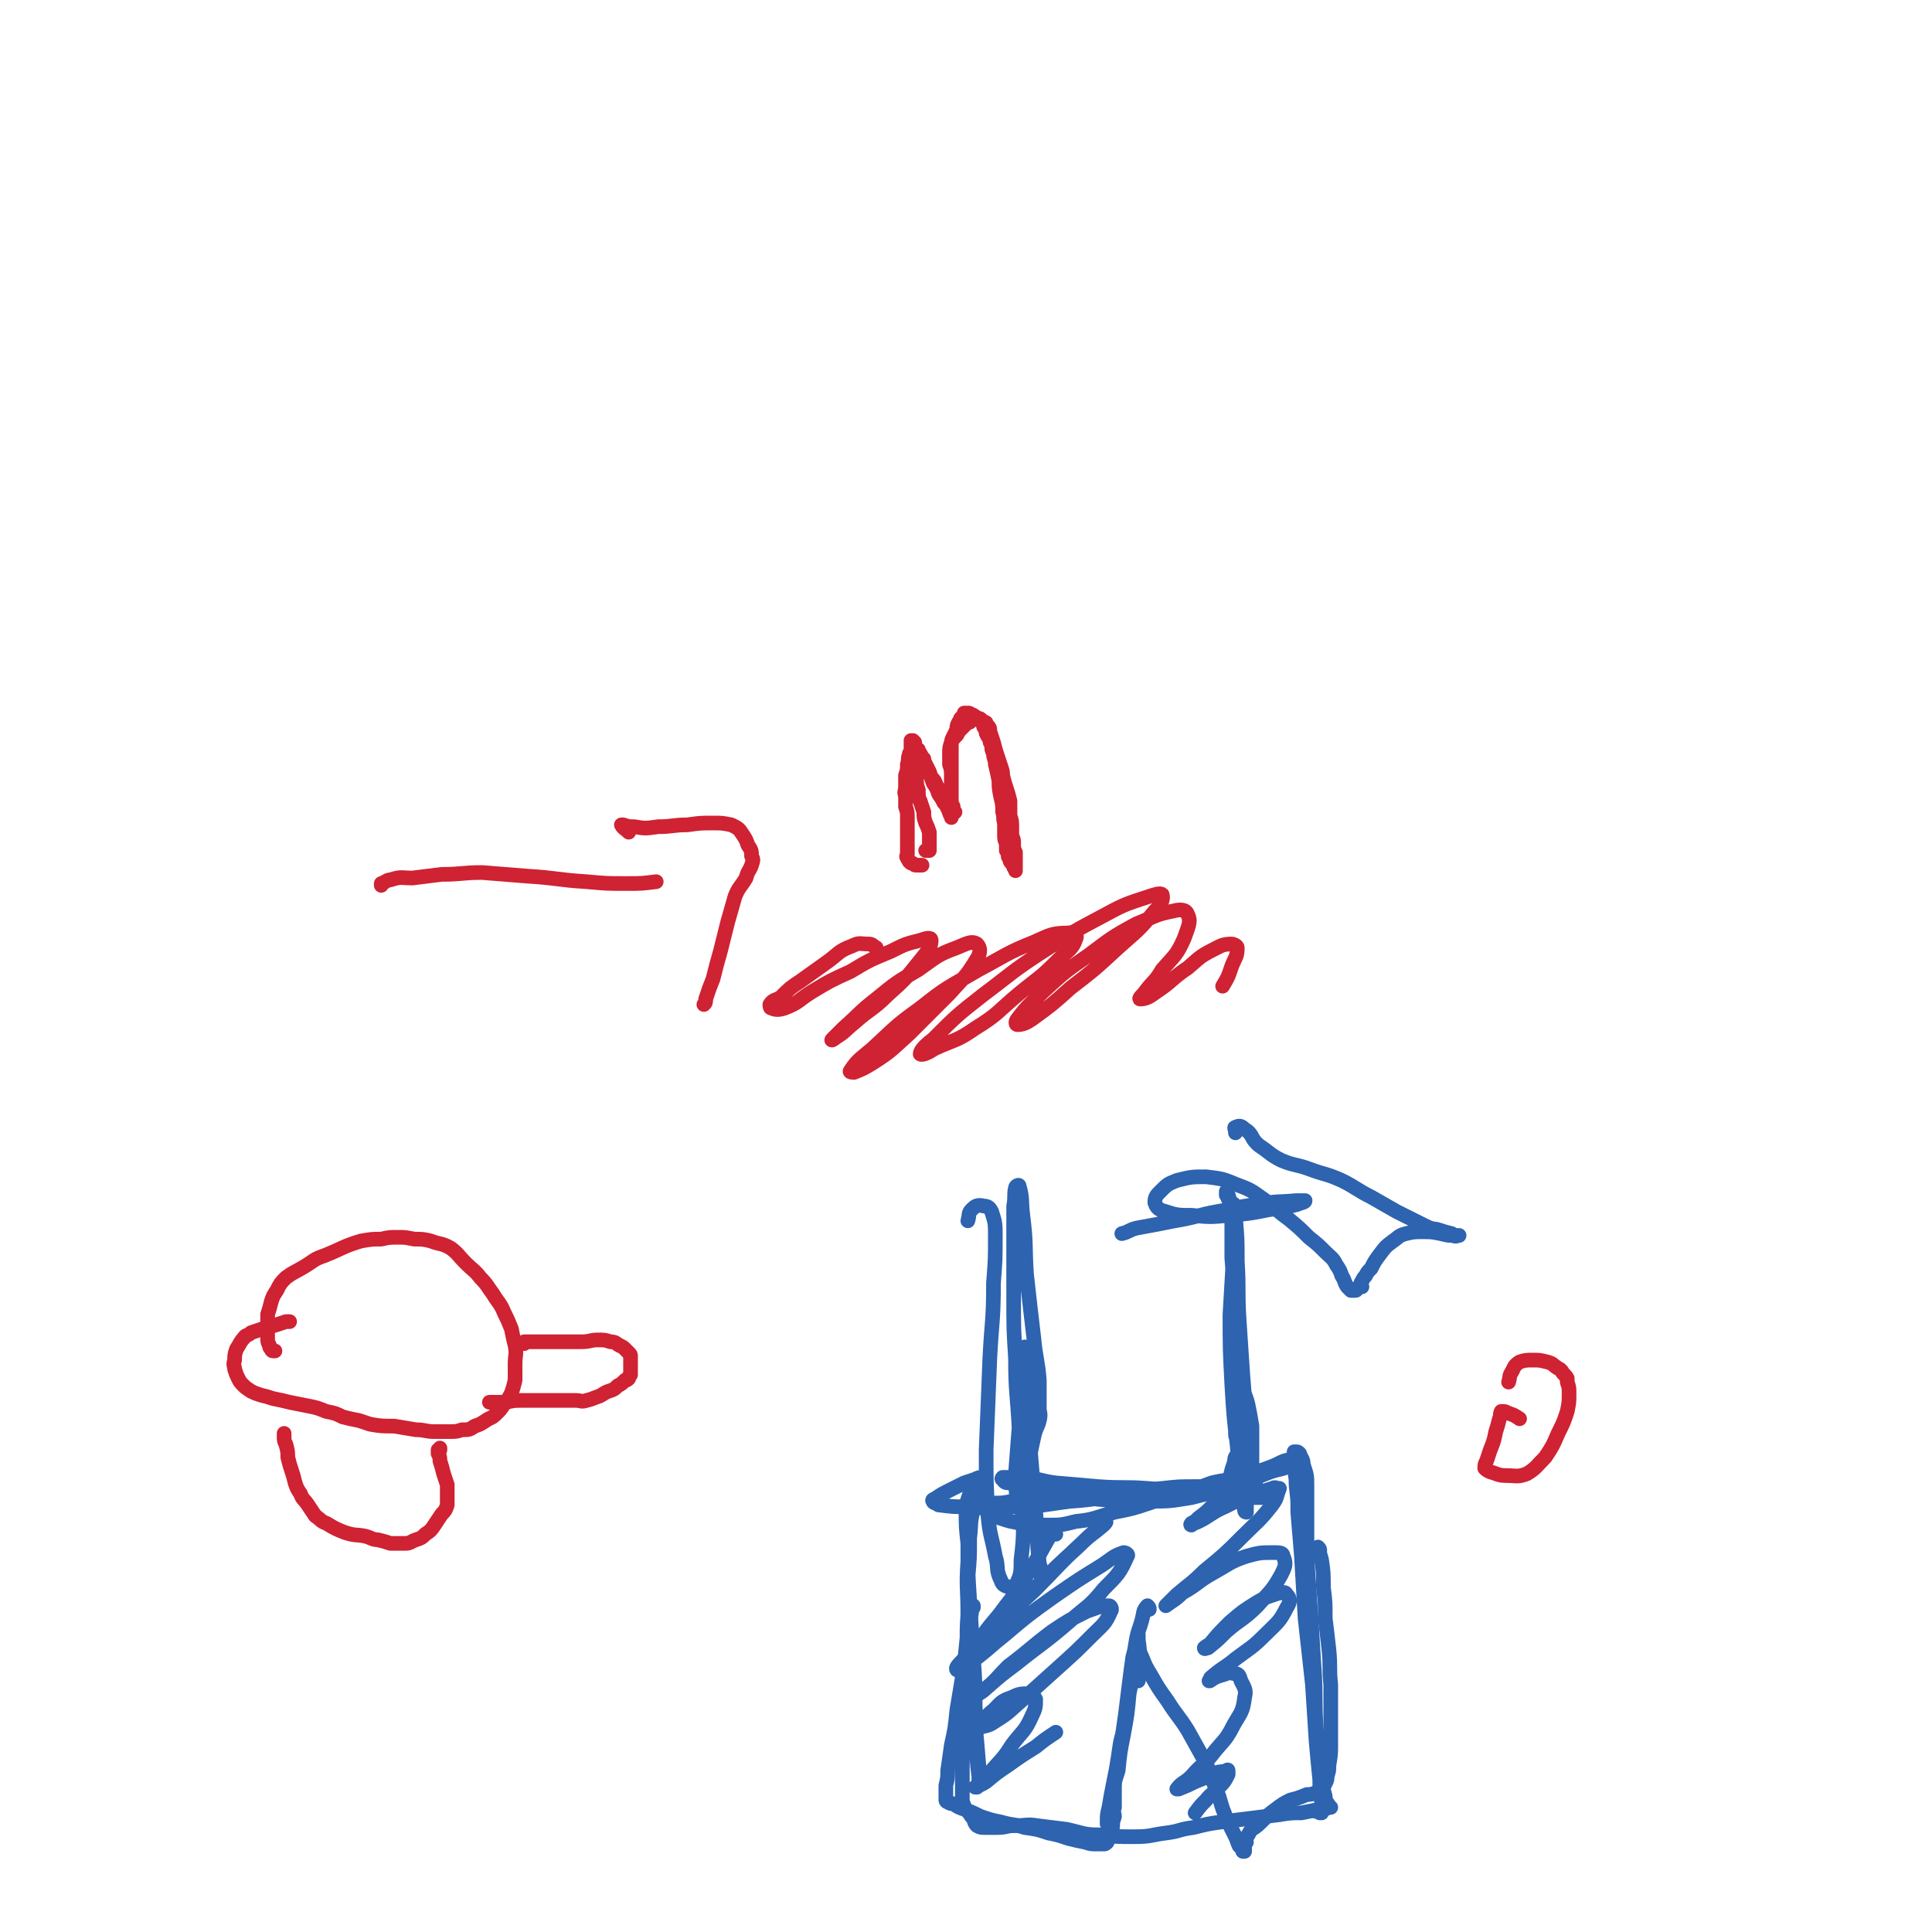 <svg viewBox='0 0 1054 1054' version='1.1' xmlns='http://www.w3.org/2000/svg' xmlns:xlink='http://www.w3.org/1999/xlink'><g fill='none' stroke='#2D63AF' stroke-width='8' stroke-linecap='round' stroke-linejoin='round'><path d='M674,618c0,0 0,0 0,0 0,-2 -1,-3 0,-3 2,-1 3,-1 5,1 5,3 3,5 8,9 6,4 6,5 12,8 7,3 8,2 16,5 8,3 8,2 17,6 8,4 8,5 16,9 7,4 7,4 14,8 8,4 8,4 16,8 4,2 4,1 7,2 3,1 3,1 7,2 1,1 1,1 3,1 0,0 1,0 1,0 -1,0 -2,1 -3,0 -3,0 -3,0 -7,-1 -5,-1 -5,-1 -10,-1 -4,0 -5,0 -9,1 -4,1 -4,2 -7,4 -4,3 -4,3 -7,7 -3,4 -3,4 -5,8 -2,2 -2,2 -3,4 -1,1 -1,1 -2,3 -1,1 0,1 -1,2 0,0 0,1 0,1 0,0 0,0 1,0 0,0 0,0 0,0 0,0 0,0 0,0 -1,0 -1,0 -1,0 -1,1 -1,1 -2,1 0,1 0,1 -1,1 -1,0 -1,0 -2,0 -1,-1 -1,-1 -2,-2 -2,-3 -1,-3 -3,-6 -1,-3 -1,-3 -3,-6 -2,-4 -3,-4 -6,-7 -4,-4 -4,-4 -9,-8 -5,-5 -5,-5 -11,-10 -7,-5 -7,-6 -14,-11 -7,-5 -7,-5 -15,-8 -7,-3 -8,-3 -16,-4 -8,0 -8,0 -16,2 -5,2 -5,2 -9,6 -2,2 -3,3 -3,6 1,3 2,4 6,5 6,2 7,2 14,2 10,1 10,1 21,0 11,-1 11,-1 21,-3 8,-1 8,-1 16,-3 2,-1 4,-1 4,-2 -1,0 -3,0 -5,0 -10,1 -10,0 -19,2 -12,1 -12,2 -24,4 -11,2 -11,3 -23,5 -10,2 -10,2 -21,4 -4,1 -4,2 -8,3 '/><path d='M528,666c0,0 0,0 0,0 1,-3 0,-4 2,-6 2,-2 3,-3 7,-2 2,0 3,1 4,3 2,6 2,7 2,13 0,13 0,13 -1,26 0,21 -1,21 -2,41 -1,25 -1,25 -2,50 0,18 0,18 1,36 1,11 2,11 4,22 2,6 0,7 3,13 1,3 2,3 5,4 1,0 2,1 3,-1 3,-6 3,-7 3,-14 2,-16 1,-16 1,-31 -1,-20 -1,-20 -2,-40 -1,-20 -2,-20 -2,-39 -1,-16 -1,-16 -1,-33 0,-14 0,-14 0,-28 0,-11 0,-11 0,-22 1,-5 0,-6 1,-10 0,-1 2,-2 2,-1 2,7 1,8 2,16 2,16 1,16 2,32 2,18 2,18 4,35 1,11 2,11 3,23 0,7 0,7 0,15 0,3 1,3 0,7 -1,4 -2,4 -3,9 -2,9 -2,9 -3,18 -1,7 -1,7 -3,15 0,3 0,3 -2,5 0,1 0,1 0,1 -1,-2 -1,-2 -1,-4 -1,-8 -1,-8 -1,-15 1,-13 1,-13 2,-26 1,-15 2,-15 3,-30 0,-6 0,-9 0,-13 0,-1 1,2 1,4 0,11 0,11 0,22 1,14 1,14 2,29 1,12 1,12 2,24 1,11 1,11 2,22 0,8 0,8 1,17 1,3 1,3 1,7 '/><path d='M670,654c0,0 0,0 0,0 0,-1 0,-1 -1,-2 0,-1 0,-2 0,-2 1,1 1,2 2,5 0,6 0,6 1,12 0,10 0,10 0,19 1,14 1,14 2,27 1,14 0,14 2,27 0,8 1,8 2,16 1,6 2,6 3,11 1,5 1,5 2,11 0,6 0,6 0,13 0,5 0,5 0,10 0,0 -1,1 -1,1 -1,-3 -1,-4 -1,-7 -1,-10 0,-10 -1,-20 -1,-12 -1,-12 -2,-25 -1,-15 -1,-15 -2,-30 -1,-16 0,-16 -1,-32 0,-12 0,-12 -1,-24 0,-4 0,-6 -1,-7 0,-1 0,2 0,4 0,11 0,11 0,22 -1,17 -1,17 -2,34 0,19 0,19 1,38 1,17 1,17 3,34 1,13 0,13 2,26 1,5 1,5 2,9 0,1 1,1 1,1 0,-4 0,-4 0,-8 -1,-10 -1,-10 -2,-19 -1,-7 -1,-7 -3,-14 0,-2 0,-2 -1,-3 0,0 0,0 0,0 0,0 0,1 0,1 0,1 0,2 1,3 1,3 2,2 3,5 2,6 2,6 4,11 2,6 2,6 4,12 1,2 2,2 2,4 1,0 0,0 0,0 -3,0 -3,0 -5,0 -7,-1 -7,-2 -13,-3 -9,-1 -10,-1 -19,-1 -13,-1 -13,0 -25,-1 -13,-1 -13,0 -27,-1 -11,-1 -11,-1 -23,-2 -8,-1 -8,-2 -16,-3 -5,0 -5,0 -9,0 -2,0 -2,0 -4,0 0,0 -1,1 0,1 1,2 2,2 4,2 5,2 5,1 11,2 8,2 8,2 17,4 10,1 10,2 21,3 12,1 12,1 25,1 13,0 13,0 25,-2 12,-3 12,-3 24,-7 9,-3 9,-3 19,-7 6,-2 6,-1 12,-4 1,-1 2,-2 2,-3 0,0 -1,0 -2,0 -6,1 -6,2 -11,4 -8,3 -8,3 -16,5 -8,3 -9,2 -17,4 -8,3 -8,3 -17,5 -8,3 -8,3 -17,6 -9,3 -9,3 -19,5 -11,3 -11,4 -21,5 -8,2 -8,2 -16,2 -7,0 -7,0 -14,-1 -6,-1 -6,-1 -12,-3 -4,-2 -4,-2 -7,-5 -2,0 -2,-1 -3,-2 0,0 0,0 1,0 2,-1 2,0 5,-1 6,0 6,0 11,-1 8,-1 8,-1 16,-2 10,-1 10,-1 20,-2 11,-1 11,-1 22,-1 12,-1 12,-1 24,-2 9,-1 9,-1 18,-1 6,0 6,0 11,0 1,0 1,0 2,0 2,0 3,-1 4,0 1,0 0,0 -1,0 -5,1 -5,1 -11,1 -9,1 -9,1 -18,1 -12,1 -12,1 -25,2 -15,2 -15,3 -30,4 -16,2 -16,3 -33,3 -12,1 -12,1 -24,0 -7,0 -7,0 -15,-1 -1,-1 -3,-1 -3,-2 -1,-1 1,-1 2,-2 3,-2 3,-2 7,-4 4,-2 4,-2 8,-4 3,-1 3,-1 6,-2 2,-1 2,-1 4,-1 0,0 1,0 1,1 0,0 0,1 0,1 -1,2 -1,2 -2,4 -1,2 -1,2 -2,4 -2,4 -2,4 -2,8 -2,7 -1,7 -2,15 0,11 0,11 -1,22 0,13 0,13 1,26 0,14 0,14 1,27 1,13 1,13 2,26 1,11 1,11 2,23 0,4 0,4 0,8 0,0 1,0 1,0 -1,-1 -1,-1 -1,-2 -1,-8 -1,-8 -1,-15 -1,-11 0,-11 -1,-23 0,-13 0,-13 -1,-27 -1,-15 -1,-15 -2,-31 -1,-15 -1,-15 -1,-31 -1,-9 -1,-9 -1,-19 0,-1 0,-1 0,-2 1,-3 1,-3 2,-6 0,0 1,0 1,1 0,5 0,5 0,11 -1,12 -2,12 -2,25 -1,14 0,14 0,29 -1,13 0,13 0,26 -1,11 0,11 -1,22 0,10 -1,10 -1,20 -1,9 -1,9 -1,18 0,6 0,6 0,12 0,2 0,2 0,3 0,1 0,1 0,1 0,0 0,0 0,0 1,2 1,2 1,3 2,2 2,2 4,5 2,2 1,3 3,5 2,1 2,1 4,1 3,0 3,0 7,0 5,0 5,-1 9,-1 7,0 7,-1 13,0 8,1 8,1 16,2 9,2 9,3 18,3 9,1 9,1 19,1 9,0 9,-1 17,-2 8,-1 7,-2 15,-3 8,-2 8,-2 15,-3 8,-1 8,-1 16,-2 8,-1 8,-1 16,-2 6,-1 6,-1 12,-1 5,-1 5,-1 10,-2 3,0 3,0 5,-1 1,0 1,0 1,0 0,0 -1,0 -1,-1 -1,-2 -2,-2 -2,-5 -2,-7 -2,-7 -3,-13 -1,-13 -1,-13 -2,-25 -1,-16 0,-16 -1,-31 -1,-16 -1,-16 -2,-32 -1,-15 -1,-15 -2,-29 0,-11 0,-11 0,-21 0,-9 0,-9 0,-18 0,-6 0,-6 -2,-12 0,-3 -1,-3 -2,-6 -1,-1 -1,-1 -2,-1 0,0 0,0 -1,0 0,0 0,0 0,0 0,1 0,1 0,2 0,6 0,6 1,13 0,7 1,7 1,15 0,2 0,2 0,3 1,12 1,12 2,24 1,17 1,17 2,34 2,18 2,18 4,36 1,16 1,16 2,31 1,11 1,11 2,21 0,6 0,6 1,12 0,2 0,2 0,4 0,1 0,1 0,2 -1,0 -1,0 -1,0 -2,-1 -2,-1 -3,-1 '/><path d='M621,917c0,0 0,0 0,0 0,-5 0,-5 0,-10 0,-4 0,-4 0,-9 0,-2 0,-2 0,-4 0,0 0,0 0,0 -1,5 0,5 -1,10 -2,10 -2,10 -4,20 -1,11 -1,11 -3,22 -2,10 -2,10 -3,20 -2,6 -2,6 -3,12 -1,3 -1,3 -1,6 0,1 0,1 0,3 0,0 0,0 0,0 0,0 0,0 0,1 -1,2 -1,2 -1,3 -1,2 -1,2 -1,4 0,0 0,0 0,0 0,1 0,1 0,0 0,0 0,0 0,-1 0,-4 0,-4 1,-8 1,-6 1,-6 2,-11 1,-5 1,-5 2,-10 1,-6 1,-6 2,-13 1,-6 2,-6 3,-12 1,-8 1,-8 2,-17 2,-9 2,-9 4,-18 0,-5 0,-5 1,-10 0,0 0,0 0,0 0,-1 0,-2 0,-3 0,0 0,0 0,0 0,2 0,2 0,3 1,5 0,5 2,9 2,5 2,5 5,10 4,7 4,7 9,14 5,8 6,8 11,16 5,9 5,9 10,18 4,9 3,9 7,18 2,7 2,7 5,14 2,4 2,4 4,8 1,2 1,3 2,5 1,1 1,1 2,2 0,0 0,1 0,1 0,0 1,0 1,0 0,0 0,0 0,-1 0,-1 0,-1 0,-2 0,-1 0,-1 1,-2 0,-1 -1,-1 0,-2 0,-1 0,-1 1,-2 1,-2 1,-2 2,-3 3,-2 3,-2 6,-5 3,-3 3,-3 7,-6 4,-3 4,-3 8,-5 4,-1 4,-1 9,-3 2,0 2,0 5,-1 0,0 0,0 1,0 0,0 0,0 0,0 0,0 0,0 0,0 1,0 1,0 1,0 0,-1 0,-1 1,-1 1,-2 1,-2 2,-4 1,-2 1,-2 1,-4 1,-3 1,-3 1,-6 1,-6 1,-6 1,-11 0,-7 0,-7 0,-13 0,-10 0,-10 0,-20 -1,-9 0,-9 -1,-19 -1,-9 -1,-9 -2,-17 0,-9 0,-9 -1,-17 0,-8 0,-8 -1,-15 -1,-4 -1,-3 -2,-6 0,-1 0,-1 0,-1 0,0 0,0 0,0 1,1 1,1 1,2 '/><path d='M627,878c0,0 0,0 0,0 0,-1 0,-1 -1,-2 0,0 0,0 0,0 0,0 0,0 0,0 -1,1 -1,1 -2,3 -1,5 -1,5 -3,11 -2,7 -1,7 -3,14 -1,7 -1,7 -2,15 -1,8 -1,8 -2,16 -1,7 -1,7 -2,14 -1,6 -1,6 -2,12 -1,5 -1,5 -2,10 0,4 0,4 0,8 0,3 0,3 0,7 -1,3 0,3 0,5 -1,3 -1,3 -1,5 0,1 0,1 -1,3 0,1 0,1 0,2 -1,1 -1,1 -1,2 -1,1 -1,1 -1,2 -1,1 -1,1 -2,1 -2,0 -2,0 -3,0 -4,0 -4,0 -7,-1 -5,-1 -5,-1 -9,-2 -6,-2 -6,-2 -11,-3 -6,-2 -6,-2 -13,-3 -6,-2 -6,-1 -13,-3 -5,-1 -5,-1 -11,-3 -4,-2 -4,-2 -9,-4 -3,-1 -3,-1 -6,-3 -1,0 -2,0 -3,-1 -1,0 -1,-1 -1,-1 0,-1 0,-1 0,-1 0,-1 0,-1 0,-2 0,-3 0,-3 0,-5 1,-4 1,-4 1,-8 1,-7 1,-7 2,-14 2,-9 2,-9 3,-19 2,-12 2,-12 4,-24 1,-10 1,-10 2,-20 1,-4 1,-4 2,-9 0,-2 0,-2 1,-3 0,0 0,0 0,0 0,0 0,0 0,0 0,0 0,0 0,0 0,-1 0,-1 0,-1 '/><path d='M576,837c0,0 0,0 0,0 -1,-2 0,-2 -1,-4 0,0 -1,0 -1,1 -2,3 -1,4 -3,7 -5,9 -5,9 -10,17 -6,10 -6,10 -13,19 -5,7 -6,7 -11,14 -2,2 -2,3 -4,5 0,0 0,0 0,0 6,-6 5,-6 11,-12 11,-10 11,-9 22,-19 11,-11 11,-11 22,-21 7,-7 7,-6 14,-12 1,-1 2,-2 1,-2 -5,5 -7,6 -13,12 -13,12 -13,13 -26,26 -12,11 -12,11 -24,23 -8,7 -8,7 -15,15 -2,2 -4,4 -3,5 1,0 3,-1 6,-3 10,-7 10,-8 20,-16 13,-11 13,-11 27,-21 13,-9 13,-9 26,-17 6,-4 6,-5 12,-7 1,0 3,1 2,2 -4,9 -5,10 -13,18 -8,10 -9,9 -19,18 -14,12 -14,11 -29,23 -8,6 -8,6 -16,13 -2,1 -4,3 -4,3 0,0 2,-1 4,-3 6,-5 6,-6 12,-12 12,-9 12,-10 24,-19 9,-6 9,-6 19,-11 6,-2 7,-3 12,-3 1,0 2,2 1,3 -3,7 -4,7 -10,13 -9,9 -9,9 -19,18 -10,9 -10,9 -20,18 -7,6 -6,6 -14,11 -3,2 -3,2 -7,3 0,0 -1,-1 0,-1 2,-4 2,-5 6,-8 4,-4 4,-5 10,-7 4,-2 5,-2 9,-2 2,0 3,1 4,3 0,4 0,5 -2,9 -4,9 -5,8 -11,16 -5,8 -6,8 -12,15 -3,4 -4,4 -7,8 -1,0 -1,0 -1,0 2,-1 3,-1 6,-3 6,-5 6,-5 12,-9 7,-5 7,-5 15,-10 5,-4 5,-4 11,-8 '/><path d='M678,794c0,0 0,0 0,0 -1,0 -2,-1 -3,0 -2,1 -1,2 -2,5 -2,5 -1,6 -4,11 -3,6 -3,6 -7,11 -4,4 -4,4 -8,7 -2,2 -2,2 -4,3 0,0 -1,1 0,1 1,-1 2,-1 4,-2 6,-3 6,-4 12,-7 7,-3 7,-4 15,-7 6,-2 7,-2 13,-4 2,-1 2,0 4,0 0,0 0,0 0,0 -2,5 -1,5 -4,9 -7,9 -8,9 -16,17 -10,10 -10,10 -21,19 -7,7 -8,7 -15,13 -3,3 -3,3 -6,6 0,0 0,0 0,0 4,-3 5,-3 9,-7 9,-5 8,-6 17,-11 9,-5 9,-6 18,-9 7,-2 8,-2 15,-2 3,0 5,0 5,2 2,4 1,6 -1,10 -5,9 -6,9 -13,17 -8,8 -9,7 -17,14 -5,5 -5,5 -10,9 -1,0 -2,1 -2,0 0,0 1,-1 3,-2 5,-6 5,-6 11,-12 7,-6 7,-6 15,-11 5,-3 6,-3 12,-5 2,0 3,-1 4,1 2,2 2,4 0,7 -4,8 -5,8 -12,15 -7,7 -8,7 -16,13 -6,5 -6,4 -12,9 -1,1 -2,1 -2,3 -1,0 0,0 0,0 3,-2 3,-2 6,-3 4,-1 4,-2 7,-1 3,0 3,1 4,4 2,4 3,5 2,9 -1,8 -2,8 -6,15 -4,8 -5,8 -10,14 -6,8 -7,7 -13,14 -4,4 -5,3 -8,7 0,0 1,0 1,0 5,-2 5,-2 9,-4 5,-2 5,-2 10,-4 3,-2 4,-1 7,-2 0,0 1,-1 1,0 0,1 0,1 0,2 -2,4 -2,4 -5,7 -3,4 -4,3 -7,7 -3,3 -3,3 -6,7 '/></g>
<g fill='none' stroke='#CF2233' stroke-width='8' stroke-linecap='round' stroke-linejoin='round'><path d='M505,464c0,0 0,0 0,0 0,0 0,0 0,0 0,0 0,0 0,0 1,0 1,0 1,0 0,0 0,0 1,0 0,-1 0,-1 0,-2 0,-1 0,-1 0,-3 0,-3 0,-3 0,-5 -1,-3 -1,-3 -2,-5 -1,-3 -1,-3 -1,-6 -1,-3 -1,-3 -2,-6 -1,-2 -1,-2 -1,-6 -1,-3 -1,-3 -1,-7 -1,-4 -1,-4 -2,-7 0,-4 0,-4 -1,-7 0,-3 0,-3 0,-5 0,-1 0,-1 0,-1 0,0 0,0 0,0 1,0 1,0 1,0 0,0 0,0 1,1 0,1 0,2 1,3 1,3 1,3 2,5 1,3 2,3 3,6 2,2 2,2 3,5 2,2 2,2 3,5 1,1 1,1 2,3 1,1 1,1 2,3 1,1 0,1 1,3 1,1 1,1 2,2 0,1 0,1 1,2 1,0 1,0 1,1 0,0 0,0 0,0 1,0 0,0 0,0 0,0 0,0 0,0 1,0 1,0 1,0 0,0 0,0 0,0 0,0 0,0 0,0 0,0 0,0 0,0 0,0 0,0 0,0 -1,0 -1,0 -1,-1 0,-1 0,-1 0,-2 -1,-2 -1,-2 -1,-3 0,-2 0,-2 0,-4 0,-2 0,-2 0,-4 0,-3 0,-3 0,-6 0,-3 0,-3 -1,-6 0,-3 0,-3 0,-6 0,-3 0,-3 1,-6 1,-2 1,-2 3,-4 1,-2 1,-2 3,-4 1,-1 1,-1 2,-2 1,-1 1,-1 2,-1 1,-1 1,-1 1,-1 1,0 1,-1 2,-1 1,0 1,0 1,0 1,0 1,0 1,0 1,0 1,0 1,1 1,0 1,0 2,1 1,0 1,0 1,1 2,2 2,2 2,4 1,3 1,3 2,6 1,4 1,4 2,7 1,3 1,3 2,6 1,3 1,3 1,5 1,4 1,4 2,7 1,3 1,3 2,7 0,4 0,4 0,8 1,3 1,3 1,6 0,3 0,3 0,5 1,2 1,2 1,4 0,3 0,3 1,5 0,2 0,2 0,4 0,2 0,2 0,4 0,1 0,1 0,2 0,0 0,0 0,0 0,0 0,0 0,0 0,0 0,0 0,0 0,0 0,0 0,-1 0,-1 0,-1 -1,-1 0,-1 0,-1 -1,-2 -1,-1 -1,-1 -1,-2 0,-1 -1,-1 -1,-2 0,0 0,0 0,-1 0,-1 0,-1 -1,-2 0,-2 0,-2 0,-4 -1,-2 -1,-2 -1,-5 0,-3 0,-3 0,-6 -1,-3 0,-3 -1,-6 0,-4 0,-4 -1,-8 -1,-5 -1,-5 -1,-9 -1,-5 -1,-5 -2,-9 0,-3 -1,-3 -1,-6 -1,-2 -1,-2 -1,-5 -1,-1 -1,-1 -1,-3 -1,-1 -1,-1 -2,-3 0,-1 0,-1 -1,-3 -1,-1 0,-1 -1,-3 -1,-1 -1,-1 -2,-2 -1,0 -1,-1 -2,-1 -1,-1 -1,-1 -2,-1 -1,-1 -1,-1 -2,-1 0,0 0,0 -1,0 0,0 0,0 -1,0 0,1 0,1 -1,2 0,0 0,0 -1,1 0,1 0,1 -1,2 -1,2 -1,2 -1,4 -1,2 -1,2 -2,4 -1,2 -1,2 -1,5 0,3 0,3 0,7 0,3 0,3 0,7 0,3 0,3 0,7 0,3 0,3 0,6 0,2 0,2 0,4 0,1 0,1 0,2 0,2 0,2 0,3 0,1 0,1 0,2 0,0 0,0 0,1 0,0 0,0 0,0 0,0 0,0 0,0 0,0 0,0 0,0 0,0 0,0 0,0 0,0 0,0 0,0 0,0 0,0 0,0 0,0 0,0 0,0 0,0 0,0 0,-1 -1,-1 -1,-1 -1,-2 -1,-1 0,-1 -1,-2 -1,-2 -1,-2 -2,-3 -1,-2 -1,-2 -3,-5 -1,-3 -1,-3 -3,-6 -1,-3 -1,-3 -2,-6 -1,-2 -1,-2 -2,-4 -1,-2 -1,-2 -1,-3 -1,-1 -1,-1 -2,-3 -1,-1 -1,-1 -1,-2 -1,0 -1,0 -1,-1 0,0 0,0 0,0 0,0 0,0 0,0 -1,0 -1,0 -2,1 0,0 0,0 0,0 -1,0 -1,0 -1,1 -1,1 -1,1 -1,2 -1,2 0,2 -1,5 0,3 0,3 -1,6 0,3 0,3 0,6 0,3 -1,3 0,5 0,3 0,3 0,6 1,3 1,3 1,6 0,3 0,3 0,5 0,4 0,4 0,7 0,2 0,2 0,5 0,1 0,1 0,3 0,1 -1,1 0,2 0,1 1,1 1,2 1,1 1,1 2,1 1,1 1,1 2,1 1,0 1,0 2,0 0,0 0,0 1,0 0,0 0,0 0,0 0,0 0,0 0,0 '/><path d='M478,517c0,0 0,0 0,0 -2,-1 -2,-2 -4,-2 -5,0 -5,-1 -9,1 -8,3 -7,4 -14,9 -7,5 -7,5 -14,10 -6,4 -6,4 -11,9 -3,2 -4,1 -6,4 0,1 0,2 1,2 2,1 4,1 7,0 8,-3 7,-4 15,-9 10,-6 10,-6 21,-11 10,-6 10,-6 22,-11 8,-4 8,-4 16,-6 3,-1 6,-2 6,0 0,4 -2,6 -6,11 -8,10 -8,10 -18,19 -8,8 -9,7 -18,15 -5,4 -5,5 -10,8 -1,1 -3,2 -2,1 2,-2 3,-3 6,-6 9,-8 9,-9 18,-16 11,-9 11,-9 23,-16 10,-7 10,-8 21,-12 5,-2 8,-4 11,-2 2,2 2,5 0,8 -6,10 -7,10 -15,19 -11,11 -11,11 -22,22 -9,8 -9,9 -20,16 -5,3 -5,3 -10,5 -1,0 -3,0 -2,-1 4,-6 5,-6 12,-12 12,-11 12,-12 26,-22 15,-12 15,-11 32,-21 15,-8 15,-9 30,-15 9,-4 10,-5 19,-5 3,-1 5,1 4,3 -2,6 -4,6 -10,12 -10,10 -10,9 -21,18 -12,10 -11,11 -24,19 -10,7 -11,6 -22,11 -3,2 -7,4 -8,3 0,-2 3,-5 7,-8 13,-13 13,-13 27,-24 16,-12 16,-13 33,-24 17,-11 17,-11 34,-20 11,-6 12,-6 24,-10 3,-1 6,-2 7,-1 1,3 -1,6 -4,9 -9,11 -10,11 -20,20 -13,12 -13,12 -26,22 -10,9 -10,9 -21,17 -3,2 -5,3 -8,3 -1,0 -1,-2 0,-3 6,-8 7,-8 14,-15 12,-11 12,-11 25,-20 12,-9 13,-10 26,-17 10,-4 10,-5 20,-7 4,-1 7,-1 8,2 2,4 0,7 -2,13 -4,9 -5,9 -12,17 -4,7 -5,6 -10,13 -1,1 -3,3 -2,3 3,0 5,-1 9,-4 9,-6 8,-7 17,-13 6,-5 6,-6 14,-10 4,-2 5,-3 10,-3 1,0 3,1 3,2 0,5 -1,5 -3,10 -2,6 -2,6 -5,11 '/><path d='M208,483c0,0 0,0 0,0 0,0 0,-1 0,-1 3,-1 3,-2 5,-2 6,-2 6,-1 12,-1 8,-1 8,-1 16,-2 11,0 11,-1 22,-1 13,1 13,1 25,2 16,1 16,2 32,3 11,1 11,1 22,1 8,0 8,0 16,-1 '/><path d='M343,454c0,0 0,0 0,0 0,0 0,0 0,0 -2,-2 -3,-2 -4,-4 0,0 0,0 1,0 3,1 3,1 6,1 6,1 6,1 13,0 8,0 8,-1 16,-1 7,-1 7,-1 14,-1 5,0 5,0 10,1 4,2 4,2 6,5 2,3 2,3 3,6 2,3 2,3 2,6 1,2 1,2 0,5 -1,3 -2,3 -3,7 -3,5 -4,5 -6,10 -2,7 -2,7 -4,14 -2,8 -2,8 -4,16 -2,7 -2,7 -4,15 -2,5 -2,5 -4,11 0,2 0,2 -1,3 '/><path d='M150,737c0,0 0,0 0,0 0,0 0,0 -1,0 0,0 0,0 0,0 -1,0 -1,-1 -1,-1 -1,-1 -1,-1 -1,-2 -1,-2 -1,-2 -1,-4 0,-3 0,-3 0,-6 0,-3 0,-3 0,-7 1,-3 1,-3 2,-7 1,-3 1,-3 3,-6 2,-4 2,-4 5,-7 4,-3 5,-3 10,-6 5,-3 5,-4 11,-6 10,-4 10,-5 20,-8 6,-1 6,-1 11,-1 4,-1 5,-1 9,-1 4,0 4,0 9,1 4,0 5,0 9,1 5,2 6,1 11,4 4,3 4,4 8,8 4,4 5,4 8,8 4,4 4,5 7,9 3,5 4,5 6,10 2,4 2,4 4,9 1,5 1,5 2,9 1,5 0,5 0,10 0,4 0,4 0,9 -1,4 -1,4 -2,7 -2,4 -2,3 -4,6 -2,3 -2,3 -4,5 -3,3 -3,2 -6,4 -3,2 -3,2 -6,3 -3,2 -3,2 -7,2 -3,1 -3,1 -7,1 -4,0 -4,0 -8,0 -5,0 -5,-1 -10,-1 -6,-1 -6,-1 -12,-2 -7,0 -7,0 -13,-1 -3,-1 -3,-1 -6,-2 -5,-1 -5,-1 -9,-2 -4,-2 -4,-2 -9,-3 -5,-2 -5,-2 -10,-3 -5,-1 -5,-1 -10,-2 -4,-1 -4,-1 -9,-2 -3,-1 -3,-1 -7,-2 -3,-1 -3,-1 -5,-2 -3,-2 -3,-2 -4,-3 -2,-2 -2,-2 -3,-4 -1,-2 -1,-2 -2,-5 0,-2 -1,-2 0,-5 0,-3 0,-3 1,-6 2,-3 2,-4 4,-6 1,-2 2,-1 4,-3 3,-1 3,-1 6,-2 3,-1 3,-1 7,-2 3,-1 3,-1 6,-2 1,0 1,0 2,0 '/><path d='M286,733c0,0 0,0 0,0 0,0 0,0 0,0 0,-1 0,-1 0,-1 1,0 1,0 2,0 2,0 2,0 4,0 3,0 3,0 6,0 3,0 3,0 5,0 3,0 3,0 6,0 4,0 4,0 8,0 5,0 5,-1 9,-1 4,0 4,0 7,1 3,0 3,1 5,2 2,1 2,1 3,2 1,1 1,1 2,2 1,1 1,1 1,2 0,1 0,1 0,3 0,1 0,1 0,2 0,1 0,1 0,2 0,2 0,2 0,3 0,0 0,0 0,0 -1,1 -1,1 -1,2 -1,1 -1,1 -2,1 -2,2 -2,2 -4,3 -2,2 -2,2 -5,3 -3,1 -3,2 -6,3 -3,1 -2,1 -6,2 -3,1 -3,0 -6,0 -3,0 -3,0 -7,0 -4,0 -4,0 -7,0 -3,0 -3,0 -6,0 -4,0 -4,0 -9,0 -5,0 -4,0 -9,1 -3,0 -3,0 -6,0 -1,0 -1,0 -3,0 0,0 0,0 0,0 '/><path d='M155,782c0,0 0,0 0,0 0,1 0,1 0,2 0,2 0,2 1,4 1,4 1,4 1,7 1,4 1,4 2,7 1,3 1,3 2,7 1,3 1,3 3,6 1,3 2,3 4,6 2,3 2,3 4,6 3,2 3,3 6,4 5,3 5,3 10,5 6,2 6,1 11,2 4,1 4,2 7,2 4,1 4,1 7,2 4,0 4,0 8,0 3,0 3,-1 6,-2 3,-1 3,-1 5,-3 3,-2 3,-2 5,-5 2,-3 2,-3 4,-6 2,-2 2,-2 3,-5 0,-2 0,-3 0,-5 0,-3 0,-3 0,-6 -1,-3 -1,-3 -2,-6 -1,-4 -1,-4 -2,-7 0,-2 0,-2 -1,-4 0,-1 0,-1 0,-2 0,0 0,0 1,0 0,-1 0,-1 0,-1 '/><path d='M829,774c0,0 0,0 0,0 0,0 0,0 0,0 -3,-2 -3,-2 -6,-3 -2,-1 -2,-1 -3,-1 -1,0 -1,0 -1,0 -1,2 0,2 -1,4 -1,4 -1,4 -2,7 -1,5 -1,5 -3,10 -1,3 -1,3 -2,6 -1,2 -1,2 -1,4 1,1 1,1 3,2 4,1 4,2 9,2 5,0 6,1 11,-1 5,-3 5,-4 10,-9 4,-6 4,-6 7,-13 3,-6 3,-6 5,-12 1,-5 1,-5 1,-10 0,-3 0,-3 -1,-6 0,-1 0,-1 0,-2 -1,-2 -2,-2 -3,-4 -1,-1 -1,-1 -1,-1 -4,-2 -3,-3 -7,-4 -4,-1 -4,-1 -8,-1 -3,0 -4,0 -7,1 -3,2 -3,3 -4,5 -2,3 -1,3 -2,6 '/></g>
</svg>